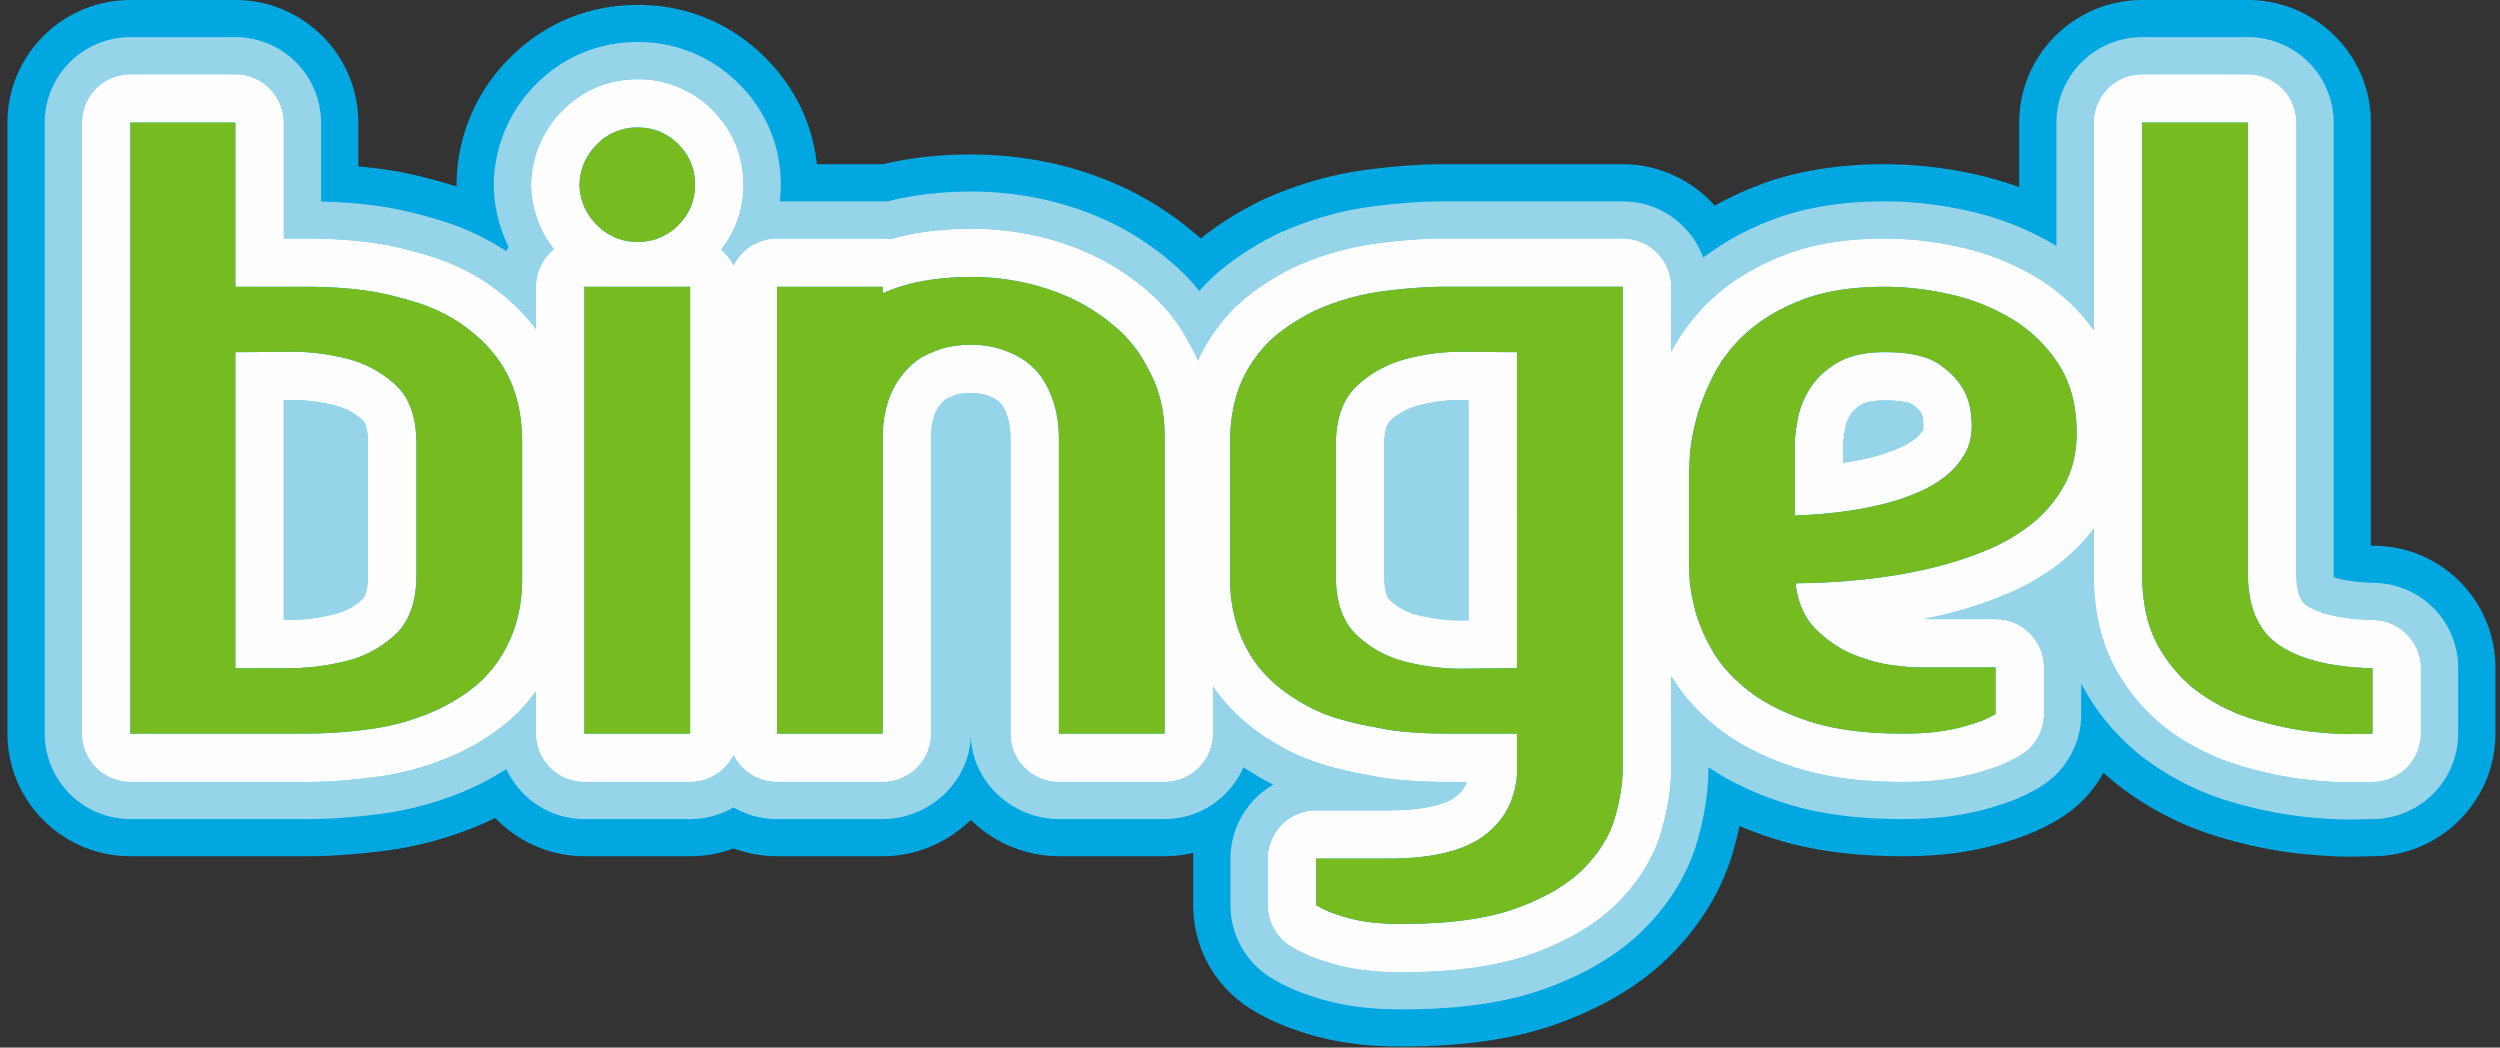 <svg xmlns="http://www.w3.org/2000/svg" width="105" height="44" viewBox="0 0 105 44">
    <rect x="0" y="0" width="105" height="44" fill="#333333" stroke="none"/>
    <g fill="none" fill-rule="evenodd">
        <path fill="#00A7E1" d="M99.78 22.921l-.202-.007V5.149C99.578 2.31 97.26 0 94.413 0h-4.441c-2.848 0-5.165 2.31-5.165 5.15v2.709a14.428 14.428 0 0 0-1.714-.506 17.716 17.716 0 0 0-3.928-.457c-2.019 0-3.822.304-5.355.902a13.96 13.96 0 0 0-1.79.84 5.188 5.188 0 0 0-3.868-1.742H60.65c-.963 0-2.017.076-3.223.23-1.475.19-2.947.612-4.384 1.26l-.037.016a14.41 14.41 0 0 0-2.232 1.347 9.694 9.694 0 0 0-.345.267l-.135-.12a13.61 13.61 0 0 0-2.84-1.898l-.08-.04a14.758 14.758 0 0 0-3.237-1.113c-2.017-.441-4.173-.462-6.122-.136-.305.05-.615.113-.923.187H34.31c-.185-1.703-.927-3.238-2.173-4.48a7.444 7.444 0 0 0-5.355-2.21c-2.05 0-3.9.763-5.353 2.209a7.54 7.54 0 0 0-2.254 5.419 22.233 22.233 0 0 0-2.419-.622 20.86 20.86 0 0 0-1.707-.224V5.15C15.05 2.31 12.732 0 9.884 0H5.478C2.63 0 .313 2.31.313 5.15v25.663c0 2.839 2.317 5.149 5.165 5.149h7.469c.961 0 2.021-.077 3.24-.233a15.04 15.04 0 0 0 4.384-1.265l.082-.038c.049-.024.098-.047.146-.072a5.186 5.186 0 0 0 3.746 1.608h4.44a5.21 5.21 0 0 0 1.824-.33 5.21 5.21 0 0 0 1.824.33h4.44c1.427 0 2.741-.589 3.7-1.525a5.31 5.31 0 0 0 3.7 1.525h4.44c.413 0 .818-.05 1.208-.142-.004.08-.006.16-.006.24v1.957c0 1.78.902 3.41 2.413 4.357.604.38 1.268.684 2.03.933.59.204 1.22.36 1.938.478.72.113 1.493.168 2.363.168 2.66 0 4.832-.323 6.64-.987 1.93-.707 3.511-1.677 4.702-2.883 1.262-1.281 2.133-2.734 2.589-4.317.104-.362.193-.72.267-1.074.428.182.875.35 1.34.5 1.59.518 3.397.77 5.525.77.96 0 1.801-.063 2.574-.192a12.438 12.438 0 0 0 1.954-.474 8.75 8.75 0 0 0 2.142-.97 5.148 5.148 0 0 0 1.756-1.872c.364.334.75.642 1.158.924a13.062 13.062 0 0 0 3.81 1.81c1.103.323 2.176.543 3.19.656.813.09 1.552.136 2.198.136.097 0 .19-.001.288-.003l.308-.007.388-.008c2.824-.022 5.121-2.332 5.121-5.15v-2.745a5.127 5.127 0 0 0-5.03-5.146"/>
        <path fill="#95D4E9" d="M40.773 30.813c0 1.978 1.715 3.588 3.7 3.588h4.44c1.483 0 2.76-.899 3.31-2.179.123.081.246.16.373.236.287.18.582.347.883.497a3.589 3.589 0 0 0-1.799 3.106v1.956c0 1.24.63 2.376 1.683 3.037a7.49 7.49 0 0 0 1.696.774c.508.177 1.058.313 1.681.416.641.1 1.33.15 2.119.15 2.473 0 4.468-.292 6.099-.892 1.711-.627 3.1-1.473 4.126-2.513 1.078-1.094 1.818-2.323 2.201-3.655.31-1.07.467-2.097.467-3.047v-.064c.884.598 1.935 1.097 3.13 1.486 1.43.466 3.08.692 5.04.692.873 0 1.63-.056 2.316-.17.662-.11 1.228-.248 1.728-.42a7.221 7.221 0 0 0 1.783-.8 3.571 3.571 0 0 0 1.662-3.024v-1.273a9.528 9.528 0 0 0 2.987 3.381 11.494 11.494 0 0 0 3.36 1.597c1.011.295 1.997.498 2.922.601.756.084 1.436.127 2.024.127.087 0 .171-.002.253-.003l.719-.016a3.604 3.604 0 0 0 3.568-3.588v-2.745c0-1.96-1.54-3.536-3.506-3.587-.913-.024-1.441-.143-1.721-.235a3.266 3.266 0 0 1-.004-.158V5.149a3.599 3.599 0 0 0-3.6-3.589h-4.441c-1.985 0-3.6 1.61-3.6 3.59v5.18a12.263 12.263 0 0 0-3.628-1.456 16.137 16.137 0 0 0-3.579-.417c-1.823 0-3.434.268-4.788.796a11.44 11.44 0 0 0-2.841 1.566 3.606 3.606 0 0 0-3.384-2.362H60.65c-.896 0-1.884.07-3.023.217-1.321.17-2.644.55-3.932 1.13l-.01.004-.009.004a12.843 12.843 0 0 0-1.972 1.193 8.601 8.601 0 0 0-1.332 1.215 9.022 9.022 0 0 0-1.105-1.146 12.025 12.025 0 0 0-2.515-1.682l-.006-.003-.015-.007-.008-.005-.029-.013a13.18 13.18 0 0 0-2.893-.995 14.114 14.114 0 0 0-3.011-.325c-.861 0-1.71.069-2.523.205-.332.054-.668.126-1 .213a3.625 3.625 0 0 0-.193-.005h-4.322c.026-.23.04-.464.04-.7A5.865 5.865 0 0 0 31.03 3.52a5.905 5.905 0 0 0-4.249-1.753 5.903 5.903 0 0 0-4.246 1.75 6.004 6.004 0 0 0-1.795 4.354c.03.883.24 1.729.62 2.497-.032.06-.063.122-.091.184a11.607 11.607 0 0 0-.263-.168A10.86 10.86 0 0 0 18.6 9.289a20.755 20.755 0 0 0-2.111-.54c-.646-.111-1.291-.19-1.916-.233-.376-.026-.74-.043-1.088-.052V5.149a3.599 3.599 0 0 0-3.6-3.589H5.478c-1.985 0-3.6 1.61-3.6 3.59v25.663a3.599 3.599 0 0 0 3.6 3.588h7.469c.893 0 1.888-.071 3.04-.22a13.473 13.473 0 0 0 3.928-1.134l.006-.003.018-.008.011-.005.025-.012c.449-.214.881-.456 1.293-.722a3.606 3.606 0 0 0 3.277 2.104h4.44c.658 0 1.284-.174 1.824-.49.541.316 1.167.49 1.825.49h4.44c1.985 0 3.7-1.61 3.7-3.588m36.64-11.374c.417-.064.813-.141 1.185-.234a7.881 7.881 0 0 0 1.087-.358c.278-.114.52-.249.72-.4.144-.111.257-.233.347-.38a.461.461 0 0 0 .026-.19c0-.05-.004-.164-.035-.384a.7.7 0 0 0-.06-.15c-.013-.026-.093-.165-.39-.371-.002-.002-.269-.154-1.129-.154-.635 0-.897.126-.96.162-.216.128-.372.265-.461.409a1.654 1.654 0 0 0-.24.593c-.084.455-.09.665-.09.718v.739m-65.495 6.6h.151c.682 0 1.35-.083 1.992-.247.46-.117.839-.323 1.157-.628.149-.142.237-.52.237-1.01v-5.52c0-.57-.115-.88-.215-.974a2.66 2.66 0 0 0-1.18-.632 7.495 7.495 0 0 0-1.846-.228h-.116l-.18.003v9.236m49.482.018h.099l.177-.003v-9.251l-.18-.002h-.107c-.622 0-1.237.08-1.826.238a2.695 2.695 0 0 0-1.189.654c-.146.141-.234.518-.234 1.007v5.49c0 .49.088.868.234 1.008.318.303.7.51 1.162.63.593.152 1.22.229 1.864.229M94.413 3.12c1.124 0 2.035.908 2.035 2.028v18.939c0 1.048.323 1.266.428 1.337.382.257 1.181.572 2.822.615a2.031 2.031 0 0 1 1.981 2.028v2.745c0 1.114-.903 2.02-2.02 2.028-.058 0-.299.006-.728.016l-.227.002c-.534 0-1.157-.04-1.85-.116a15.856 15.856 0 0 1-2.663-.55 9.932 9.932 0 0 1-2.9-1.38 7.992 7.992 0 0 1-2.373-2.607c-.651-1.121-.98-2.495-.98-4.083V22.2a7.423 7.423 0 0 1-1.296 1.354 9.818 9.818 0 0 1-2.388 1.41c-.8.335-1.63.609-2.459.814-.327.083-.661.158-1.004.226h3.02c1.124 0 2.035.909 2.035 2.029v1.954c0 .692-.354 1.337-.94 1.71-.402.255-.869.462-1.426.631a9.18 9.18 0 0 1-1.5.364c-.6.1-1.272.149-2.057.149-1.794 0-3.284-.201-4.555-.615-1.285-.418-2.367-.972-3.212-1.642-.838-.66-1.5-1.398-1.97-2.194v3.897c0 .805-.136 1.686-.405 2.617-.31 1.078-.92 2.085-1.813 2.991-.863.875-2.058 1.596-3.552 2.143-1.454.535-3.272.795-5.557.795-.706 0-1.311-.041-1.864-.129a8.46 8.46 0 0 1-1.436-.354 5.966 5.966 0 0 1-1.363-.617 2.027 2.027 0 0 1-.95-1.716v-1.956c0-1.12.91-2.029 2.034-2.029h3.063c1.736 0 2.469-.34 2.754-.546.251-.18.41-.38.5-.645h-.947c-.455 0-.952-.02-1.506-.058a12.273 12.273 0 0 1-1.804-.255 14.228 14.228 0 0 1-1.873-.45c-.71-.22-1.4-.539-2.048-.947a8.475 8.475 0 0 1-1.241-.91 7.8 7.8 0 0 1-1.23-1.388v1.98c0 1.12-.911 2.028-2.035 2.028h-4.44a2.032 2.032 0 0 1-2.034-2.028V18.392c0-.5-.099-.922-.296-1.28-.115-.207-.272-.338-.522-.438a1.744 1.744 0 0 1-.082-.034c-.192-.086-.444-.13-.75-.13-.457 0-.671.078-.742.111-.056.027-.112.051-.17.072a.742.742 0 0 0-.313.225l-.016.018c-.109.12-.439.485-.439 1.456v12.42c0 1.121-.911 2.029-2.035 2.029h-4.44c-.8 0-1.492-.46-1.825-1.128a2.035 2.035 0 0 1-1.823 1.128h-4.44a2.032 2.032 0 0 1-2.036-2.028v-1.781a7.16 7.16 0 0 1-1.5 1.541 9.95 9.95 0 0 1-1.712 1.04l-.025.011a11.91 11.91 0 0 1-3.485 1.01c-1.087.14-2.017.207-2.841.207H5.478a2.032 2.032 0 0 1-2.035-2.028V5.149c0-1.12.912-2.028 2.035-2.028h4.406c1.124 0 2.035.908 2.035 2.028v4.868h1.028c.464 0 .974.018 1.517.055a17.257 17.257 0 0 1 1.82.227 19.1 19.1 0 0 1 1.848.48 9.291 9.291 0 0 1 2.108.966c.407.26.804.56 1.182.892.394.348.759.747 1.088 1.189v-1.78c0-.638.295-1.206.755-1.577a4.448 4.448 0 0 1-.96-2.778 4.468 4.468 0 0 1 1.336-3.07 4.365 4.365 0 0 1 3.141-1.294c1.203 0 2.29.448 3.142 1.296a4.339 4.339 0 0 1 1.302 3.134 4.315 4.315 0 0 1-.94 2.728c.218.18.397.405.523.66a2.036 2.036 0 0 1 1.825-1.128h4.44c.113 0 .223.01.33.026.37-.108.745-.194 1.122-.255.729-.122 1.49-.184 2.264-.184.9 0 1.8.097 2.674.289.892.195 1.75.49 2.55.876l.02.01c.789.391 1.529.885 2.204 1.47a7.432 7.432 0 0 1 1.743 2.227c.123.216.234.437.334.664.2-.446.443-.865.73-1.258a7.073 7.073 0 0 1 1.586-1.62c.533-.39 1.085-.728 1.637-1.003l.07-.034a12.354 12.354 0 0 1 3.489-1.004 22.252 22.252 0 0 1 2.823-.204h7.502c1.124 0 2.035.908 2.035 2.028v2.731a8.246 8.246 0 0 1 1.811-2.311c.792-.717 1.786-1.309 2.95-1.76 1.171-.456 2.59-.688 4.217-.688 1.044 0 2.13.127 3.227.377 1.165.268 2.246.704 3.211 1.297a8.057 8.057 0 0 1 2.334 2.17V5.15c0-1.12.911-2.028 2.035-2.028h4.44"/>
        <path fill="#FEFEFE" d="M77.414 19.438V18.7c0-.054.006-.263.09-.719a1.65 1.65 0 0 1 .24-.592c.09-.144.245-.281.462-.409.062-.036.324-.162.959-.162.86 0 1.127.152 1.13.154.296.206.376.344.389.37.05.102.06.15.06.15.03.22.035.335.035.385 0 .12-.02.177-.026.19a1.37 1.37 0 0 1-.347.38c-.2.151-.442.286-.72.4a7.922 7.922 0 0 1-1.087.358c-.372.092-.768.17-1.185.233zM61.4 26.057a7.519 7.519 0 0 1-1.863-.23 2.562 2.562 0 0 1-1.163-.63c-.146-.14-.234-.517-.234-1.007V18.7c0-.49.087-.866.234-1.007a2.691 2.691 0 0 1 1.19-.654 7.004 7.004 0 0 1 1.825-.24l.107.001.18.003v9.25l-.177.003H61.4zm-49.482-9.254l.18-.003h.115c.632 0 1.253.076 1.847.228.465.12.853.327 1.18.632.1.094.215.404.215.973v5.521c0 .49-.088.868-.237 1.01-.318.304-.698.51-1.157.627a7.998 7.998 0 0 1-1.992.248h-.151v-9.236zM94.413 3.12h-4.441a2.032 2.032 0 0 0-2.035 2.029v8.712a8.057 8.057 0 0 0-2.334-2.17 10.674 10.674 0 0 0-3.21-1.297 14.544 14.544 0 0 0-3.228-.377c-1.627 0-3.046.231-4.218.689-1.163.45-2.157 1.042-2.949 1.758a8.246 8.246 0 0 0-1.81 2.312v-2.73c0-1.121-.912-2.03-2.036-2.03H60.65c-.826 0-1.749.067-2.823.205a12.344 12.344 0 0 0-3.559 1.038c-.553.275-1.104.612-1.637 1.003a7.08 7.08 0 0 0-1.586 1.62 6.98 6.98 0 0 0-.73 1.258 7.083 7.083 0 0 0-.334-.664 7.428 7.428 0 0 0-1.743-2.227 10.463 10.463 0 0 0-2.204-1.47l-.02-.01c-.8-.386-1.658-.681-2.55-.877a12.544 12.544 0 0 0-2.674-.288c-.773 0-1.535.062-2.264.183a9.329 9.329 0 0 0-1.122.256 2.09 2.09 0 0 0-.33-.026h-4.44c-.8 0-1.492.46-1.825 1.128a2.032 2.032 0 0 0-.523-.66c.617-.776.94-1.71.94-2.728 0-1.201-.45-2.285-1.302-3.134a4.368 4.368 0 0 0-3.142-1.296c-1.203 0-2.29.447-3.14 1.295a4.468 4.468 0 0 0-1.336 3.2c.032.986.362 1.89.959 2.646-.46.372-.755.94-.755 1.577v1.78a7.851 7.851 0 0 0-1.088-1.188 9.677 9.677 0 0 0-1.218-.914 9.305 9.305 0 0 0-2.072-.945 19.1 19.1 0 0 0-1.848-.48l-.063-.011a17.346 17.346 0 0 0-1.757-.215 22.438 22.438 0 0 0-1.517-.055h-1.028V5.149c0-1.12-.911-2.029-2.035-2.029H5.478A2.032 2.032 0 0 0 3.443 5.15v25.663c0 1.12.912 2.029 2.035 2.029h7.469c.824 0 1.754-.068 2.84-.208a11.91 11.91 0 0 0 3.486-1.01l.025-.01a9.969 9.969 0 0 0 1.712-1.04c.56-.42 1.066-.94 1.5-1.542v1.781c0 1.12.911 2.029 2.035 2.029h4.44c.8 0 1.492-.46 1.824-1.128a2.035 2.035 0 0 0 1.825 1.128h4.44a2.032 2.032 0 0 0 2.035-2.029v-12.42c0-.971.33-1.336.439-1.457l.016-.017a.744.744 0 0 1 .313-.226c.058-.02.114-.044.17-.07.07-.034.285-.113.743-.113.305 0 .557.044.749.13l.082.035c.25.1.407.23.522.438.197.358.296.78.296 1.28v12.42c0 1.12.91 2.029 2.034 2.029h4.44a2.032 2.032 0 0 0 2.035-2.029v-1.98a6.406 6.406 0 0 0 .111.161c.34.46.716.873 1.119 1.228.374.332.793.64 1.24.91a8.685 8.685 0 0 0 2.05.947 14.24 14.24 0 0 0 1.872.45c.613.132 1.22.218 1.804.255.554.038 1.05.058 1.506.058h.948c-.091.264-.25.465-.5.645-.286.206-1.019.546-2.755.546H55.28a2.032 2.032 0 0 0-2.035 2.029v1.956c0 .697.36 1.345.95 1.716a5.97 5.97 0 0 0 1.364.616c.425.15.895.266 1.436.355a11.89 11.89 0 0 0 1.864.129c2.285 0 4.103-.26 5.557-.795 1.494-.547 2.689-1.269 3.552-2.143.893-.907 1.502-1.913 1.813-2.991.269-.932.406-1.813.406-2.617V28.39c.47.796 1.131 1.533 1.969 2.193.845.67 1.927 1.225 3.212 1.643 1.271.414 2.761.615 4.555.615.785 0 1.458-.049 2.056-.149a9.244 9.244 0 0 0 1.501-.364 5.723 5.723 0 0 0 1.427-.632c.585-.373.94-1.017.94-1.71v-1.954c0-1.12-.912-2.028-2.035-2.028h-3.02c.341-.068.676-.144 1.003-.226.83-.205 1.659-.48 2.46-.814a9.825 9.825 0 0 0 2.387-1.41c.49-.4.924-.852 1.295-1.354v1.923c0 1.587.33 2.961.98 4.083a7.994 7.994 0 0 0 2.373 2.608 9.924 9.924 0 0 0 2.901 1.378c.929.271 1.827.457 2.663.55.693.077 1.316.117 1.85.117l.227-.002c.429-.01.67-.016.729-.016a2.032 2.032 0 0 0 2.019-2.029v-2.745a2.031 2.031 0 0 0-1.981-2.027c-1.641-.043-2.44-.359-2.822-.615-.105-.071-.428-.29-.428-1.338V5.15c0-1.12-.911-2.029-2.035-2.029zM24.545 30.812h4.44V12.045h-4.44v18.767zm36.856-2.727l.125-.001c.86-.011 1.59-.017 2.187-.017V14.79c-.597 0-1.326-.006-2.187-.018h-.136c-.811 0-1.597.104-2.36.31-.801.217-1.49.6-2.064 1.149-.573.547-.86 1.373-.86 2.47v5.489c0 1.099.287 1.921.86 2.47a4.59 4.59 0 0 0 2.065 1.132 9.512 9.512 0 0 0 2.37.293zm6.751-16.04v20.242c0 .616-.109 1.302-.327 2.058-.218.756-.653 1.463-1.308 2.128-.653.662-1.59 1.216-2.804 1.662-1.218.448-2.835.67-4.854.67a9.986 9.986 0 0 1-1.532-.102 6.415 6.415 0 0 1-1.117-.276 4.045 4.045 0 0 1-.93-.41V36.06h3.063c1.767 0 3.081-.309 3.942-.928.86-.617 1.336-1.474 1.428-2.573v-1.748H60.65c-.414 0-.873-.018-1.377-.053a10.294 10.294 0 0 1-1.549-.223 12.152 12.152 0 0 1-1.652-.394 6.62 6.62 0 0 1-1.583-.737 6.445 6.445 0 0 1-.965-.704 5.735 5.735 0 0 1-.825-.91 5.6 5.6 0 0 1-.757-1.56 6.429 6.429 0 0 1-.276-1.937v-5.73c0-1.395.345-2.563 1.033-3.501.321-.455.699-.845 1.136-1.166a9.284 9.284 0 0 1 1.342-.823 10.272 10.272 0 0 1 2.908-.841c.976-.125 1.83-.188 2.565-.188h7.502zm7.227 9.606c1.377-.046 2.617-.206 3.718-.48a9.826 9.826 0 0 0 1.359-.447 5.16 5.16 0 0 0 1.187-.667c.344-.263.625-.571.843-.928.218-.354.328-.772.328-1.252 0-.182-.018-.399-.053-.65a2.496 2.496 0 0 0-.257-.792c-.206-.41-.557-.788-1.05-1.131-.494-.343-1.256-.514-2.289-.514-.825 0-1.492.148-1.996.444-.505.298-.888.66-1.152 1.082a3.663 3.663 0 0 0-.516 1.304c-.081.445-.122.806-.122 1.08v2.951zm3.786-9.606c.896 0 1.818.108 2.77.326a8.61 8.61 0 0 1 2.6 1.047 6.043 6.043 0 0 1 1.927 1.886c.504.778.757 1.738.757 2.88 0 .824-.172 1.55-.516 2.18a5.39 5.39 0 0 1-1.342 1.614 7.748 7.748 0 0 1-1.893 1.115c-.712.298-1.435.537-2.17.718-1.742.437-3.704.665-5.884.687.092.825.384 1.476.877 1.956.494.48 1.032.836 1.619 1.064.584.228 1.129.373 1.634.43.505.055.826.084.963.084h3.305v1.955a3.82 3.82 0 0 1-.964.413 7.176 7.176 0 0 1-1.205.292c-.481.08-1.055.12-1.72.12-1.562 0-2.868-.171-3.924-.514-1.055-.344-1.916-.778-2.58-1.306-.667-.525-1.172-1.09-1.516-1.696-.344-.606-.585-1.185-.722-1.734-.139-.55-.212-1.01-.225-1.389-.01-.378-.016-.6-.016-.67v-3.567c0-.091.011-.348.033-.772.024-.424.11-.927.259-1.51.15-.584.39-1.205.723-1.87a6.183 6.183 0 0 1 1.41-1.817c.608-.55 1.383-1.008 2.324-1.373.941-.367 2.1-.549 3.476-.549zm-38.375-.413c.758 0 1.503.08 2.237.242.734.16 1.433.399 2.1.72a8.4 8.4 0 0 1 1.772 1.182c.539.47.97 1.024 1.29 1.664.482.824.724 1.774.724 2.85v12.522h-4.44v-12.42c0-.847-.185-1.6-.55-2.265-.345-.616-.861-1.064-1.55-1.337-.46-.207-.986-.309-1.583-.309-.643 0-1.182.102-1.617.309-.438.16-.815.423-1.137.788-.642.71-.962 1.648-.962 2.814v12.42h-4.44V12.045h4.44v.273a7.46 7.46 0 0 1 1.788-.53 11.69 11.69 0 0 1 1.928-.156zM26.782 5.355c.666 0 1.233.234 1.704.702.47.47.705 1.036.705 1.7 0 .663-.235 1.23-.705 1.698a2.325 2.325 0 0 1-1.704.703 2.324 2.324 0 0 1-1.703-.703 2.43 2.43 0 0 1-.74-1.698c.022-.664.27-1.23.74-1.7a2.327 2.327 0 0 1 1.703-.702zM9.884 28.067h2.186c.86 0 1.691-.104 2.495-.31a4.563 4.563 0 0 0 2.065-1.131c.573-.55.86-1.372.86-2.472v-5.521c0-1.099-.287-1.916-.86-2.455a4.69 4.69 0 0 0-2.065-1.115 9.474 9.474 0 0 0-2.35-.292l-.145.001c-.86.012-1.59.018-2.186.018v13.277zm0-22.918v6.896h3.063c.414 0 .87.016 1.376.05.506.035 1.022.099 1.55.19.55.113 1.101.257 1.651.429s1.09.417 1.618.738c.321.205.631.44.93.702.297.263.573.566.826.909.688.938 1.032 2.106 1.032 3.5v5.731c0 .707-.091 1.353-.275 1.938a5.687 5.687 0 0 1-.757 1.56 5.156 5.156 0 0 1-1.119 1.166 7.884 7.884 0 0 1-1.36.825 9.808 9.808 0 0 1-2.89.839 20.63 20.63 0 0 1-2.582.19H5.478V5.15h4.406zm84.529 0v18.938c0 1.418.442 2.424 1.324 3.018.884.595 2.186.917 3.907.962v2.745a118.839 118.839 0 0 0-.94.019c-.449 0-.99-.034-1.624-.105-.722-.08-1.497-.24-2.323-.482a7.88 7.88 0 0 1-2.306-1.096c-.712-.493-1.303-1.145-1.772-1.957-.47-.811-.707-1.835-.707-3.068V5.149h4.44z"/>
        <path fill="#76BC21" d="M17.49 24.154v-5.52c0-1.1-.287-1.917-.86-2.456a4.693 4.693 0 0 0-2.065-1.115 9.489 9.489 0 0 0-2.495-.291c-.86.012-1.59.018-2.186.018v13.277h2.186c.86 0 1.691-.104 2.495-.31a4.563 4.563 0 0 0 2.065-1.131c.573-.55.86-1.372.86-2.472zm2.29 4.804a7.884 7.884 0 0 1-1.361.825 9.817 9.817 0 0 1-2.89.839 20.63 20.63 0 0 1-2.582.19H5.478V5.15h4.406v6.896h3.063c.414 0 .87.017 1.376.05.506.035 1.022.099 1.55.19.55.114 1.101.257 1.651.429s1.09.417 1.618.738c.321.205.632.44.93.702.297.263.573.566.826.909.688.938 1.032 2.105 1.032 3.5v5.73a6.42 6.42 0 0 1-.275 1.939 5.69 5.69 0 0 1-.757 1.56 5.151 5.151 0 0 1-1.119 1.166zm4.765 1.854V12.045h4.44v18.767h-4.44zm.534-21.357a2.427 2.427 0 0 1-.74-1.698c.022-.664.27-1.23.74-1.7a2.327 2.327 0 0 1 1.703-.702c.666 0 1.233.234 1.704.702.47.47.705 1.036.705 1.7 0 .663-.235 1.23-.705 1.698a2.325 2.325 0 0 1-1.704.703 2.324 2.324 0 0 1-1.703-.703zm23.834 21.357h-4.44v-12.42c0-.847-.185-1.6-.55-2.265-.345-.616-.861-1.064-1.55-1.338-.46-.205-.986-.308-1.583-.308-.643 0-1.182.103-1.617.308a2.78 2.78 0 0 0-1.137.789c-.642.71-.962 1.648-.962 2.814v12.42h-4.44V12.045h4.44v.273a7.46 7.46 0 0 1 1.788-.53 11.69 11.69 0 0 1 1.928-.156c.758 0 1.503.08 2.237.242.734.16 1.433.4 2.1.72a8.408 8.408 0 0 1 1.772 1.182c.539.47.97 1.024 1.29 1.664.482.824.724 1.774.724 2.85v12.522zm14.8-2.745V14.79c-.597 0-1.326-.006-2.187-.018h-.136c-.811 0-1.597.104-2.36.31-.801.217-1.49.6-2.064 1.148-.573.548-.86 1.374-.86 2.47v5.49c0 1.099.287 1.921.86 2.47.574.55 1.263.925 2.065 1.132a9.498 9.498 0 0 0 2.37.293l.125-.001c.86-.011 1.59-.017 2.187-.017zm4.112 6.278c-.218.756-.653 1.463-1.308 2.128-.653.662-1.59 1.216-2.804 1.662-1.218.447-2.835.67-4.854.67a9.983 9.983 0 0 1-1.531-.102 6.446 6.446 0 0 1-1.118-.276 4.032 4.032 0 0 1-.93-.41V36.06h3.063c1.767 0 3.081-.309 3.942-.928.86-.617 1.336-1.474 1.428-2.573v-1.748H60.65c-.414 0-.873-.019-1.377-.053a10.365 10.365 0 0 1-1.549-.223 12.147 12.147 0 0 1-1.652-.394 6.606 6.606 0 0 1-1.584-.737 6.407 6.407 0 0 1-.963-.705 5.708 5.708 0 0 1-.826-.908 5.612 5.612 0 0 1-.757-1.56 6.43 6.43 0 0 1-.276-1.938v-5.73c0-1.396.345-2.563 1.033-3.501.321-.456.699-.845 1.136-1.166a9.257 9.257 0 0 1 1.342-.823 10.254 10.254 0 0 1 2.908-.841c.976-.125 1.83-.188 2.565-.188h7.502v20.242c0 .616-.109 1.302-.327 2.058zm14.661-15.216c.218-.354.328-.772.328-1.252 0-.182-.018-.399-.053-.65a2.504 2.504 0 0 0-.257-.792c-.206-.41-.557-.788-1.05-1.131-.494-.343-1.256-.514-2.289-.514-.825 0-1.492.148-1.996.444-.505.298-.888.66-1.152 1.082a3.657 3.657 0 0 0-.516 1.304c-.081.445-.122.806-.122 1.08v2.951c1.377-.046 2.617-.206 3.718-.48a9.826 9.826 0 0 0 1.359-.448 5.17 5.17 0 0 0 1.187-.666c.344-.263.625-.571.843-.928zm4.733-.944c0 .823-.172 1.55-.516 2.18a5.391 5.391 0 0 1-1.342 1.613 7.738 7.738 0 0 1-1.893 1.115c-.712.298-1.435.537-2.17.718-1.742.437-3.704.665-5.884.686.092.826.384 1.477.877 1.957.494.48 1.032.836 1.619 1.064.584.228 1.129.373 1.634.43.505.055.826.084.963.084h3.304v1.955a3.807 3.807 0 0 1-.963.413 7.176 7.176 0 0 1-1.205.292c-.481.08-1.055.12-1.72.12-1.562 0-2.869-.17-3.924-.514-1.055-.344-1.916-.778-2.58-1.306-.667-.525-1.172-1.09-1.516-1.696-.344-.606-.585-1.185-.722-1.734-.139-.55-.212-1.01-.225-1.389-.01-.378-.016-.6-.016-.67v-3.567c0-.091.011-.348.033-.772.024-.424.11-.927.259-1.51.15-.584.39-1.205.724-1.87a6.183 6.183 0 0 1 1.41-1.817c.607-.55 1.382-1.008 2.323-1.373.941-.367 2.1-.549 3.476-.549.896 0 1.818.108 2.77.326a8.61 8.61 0 0 1 2.6 1.047 6.043 6.043 0 0 1 1.927 1.886c.504.778.757 1.738.757 2.881zm5.232 10.963c-.712-.493-1.303-1.145-1.772-1.957-.47-.811-.707-1.835-.707-3.069V5.15h4.44v18.938c0 1.418.443 2.424 1.325 3.018.884.595 2.186.917 3.907.962v2.745a118.28 118.28 0 0 0-.94.019c-.449 0-.99-.034-1.624-.104-.722-.081-1.497-.241-2.323-.483a7.888 7.888 0 0 1-2.306-1.096z"/>
    </g>
</svg>
